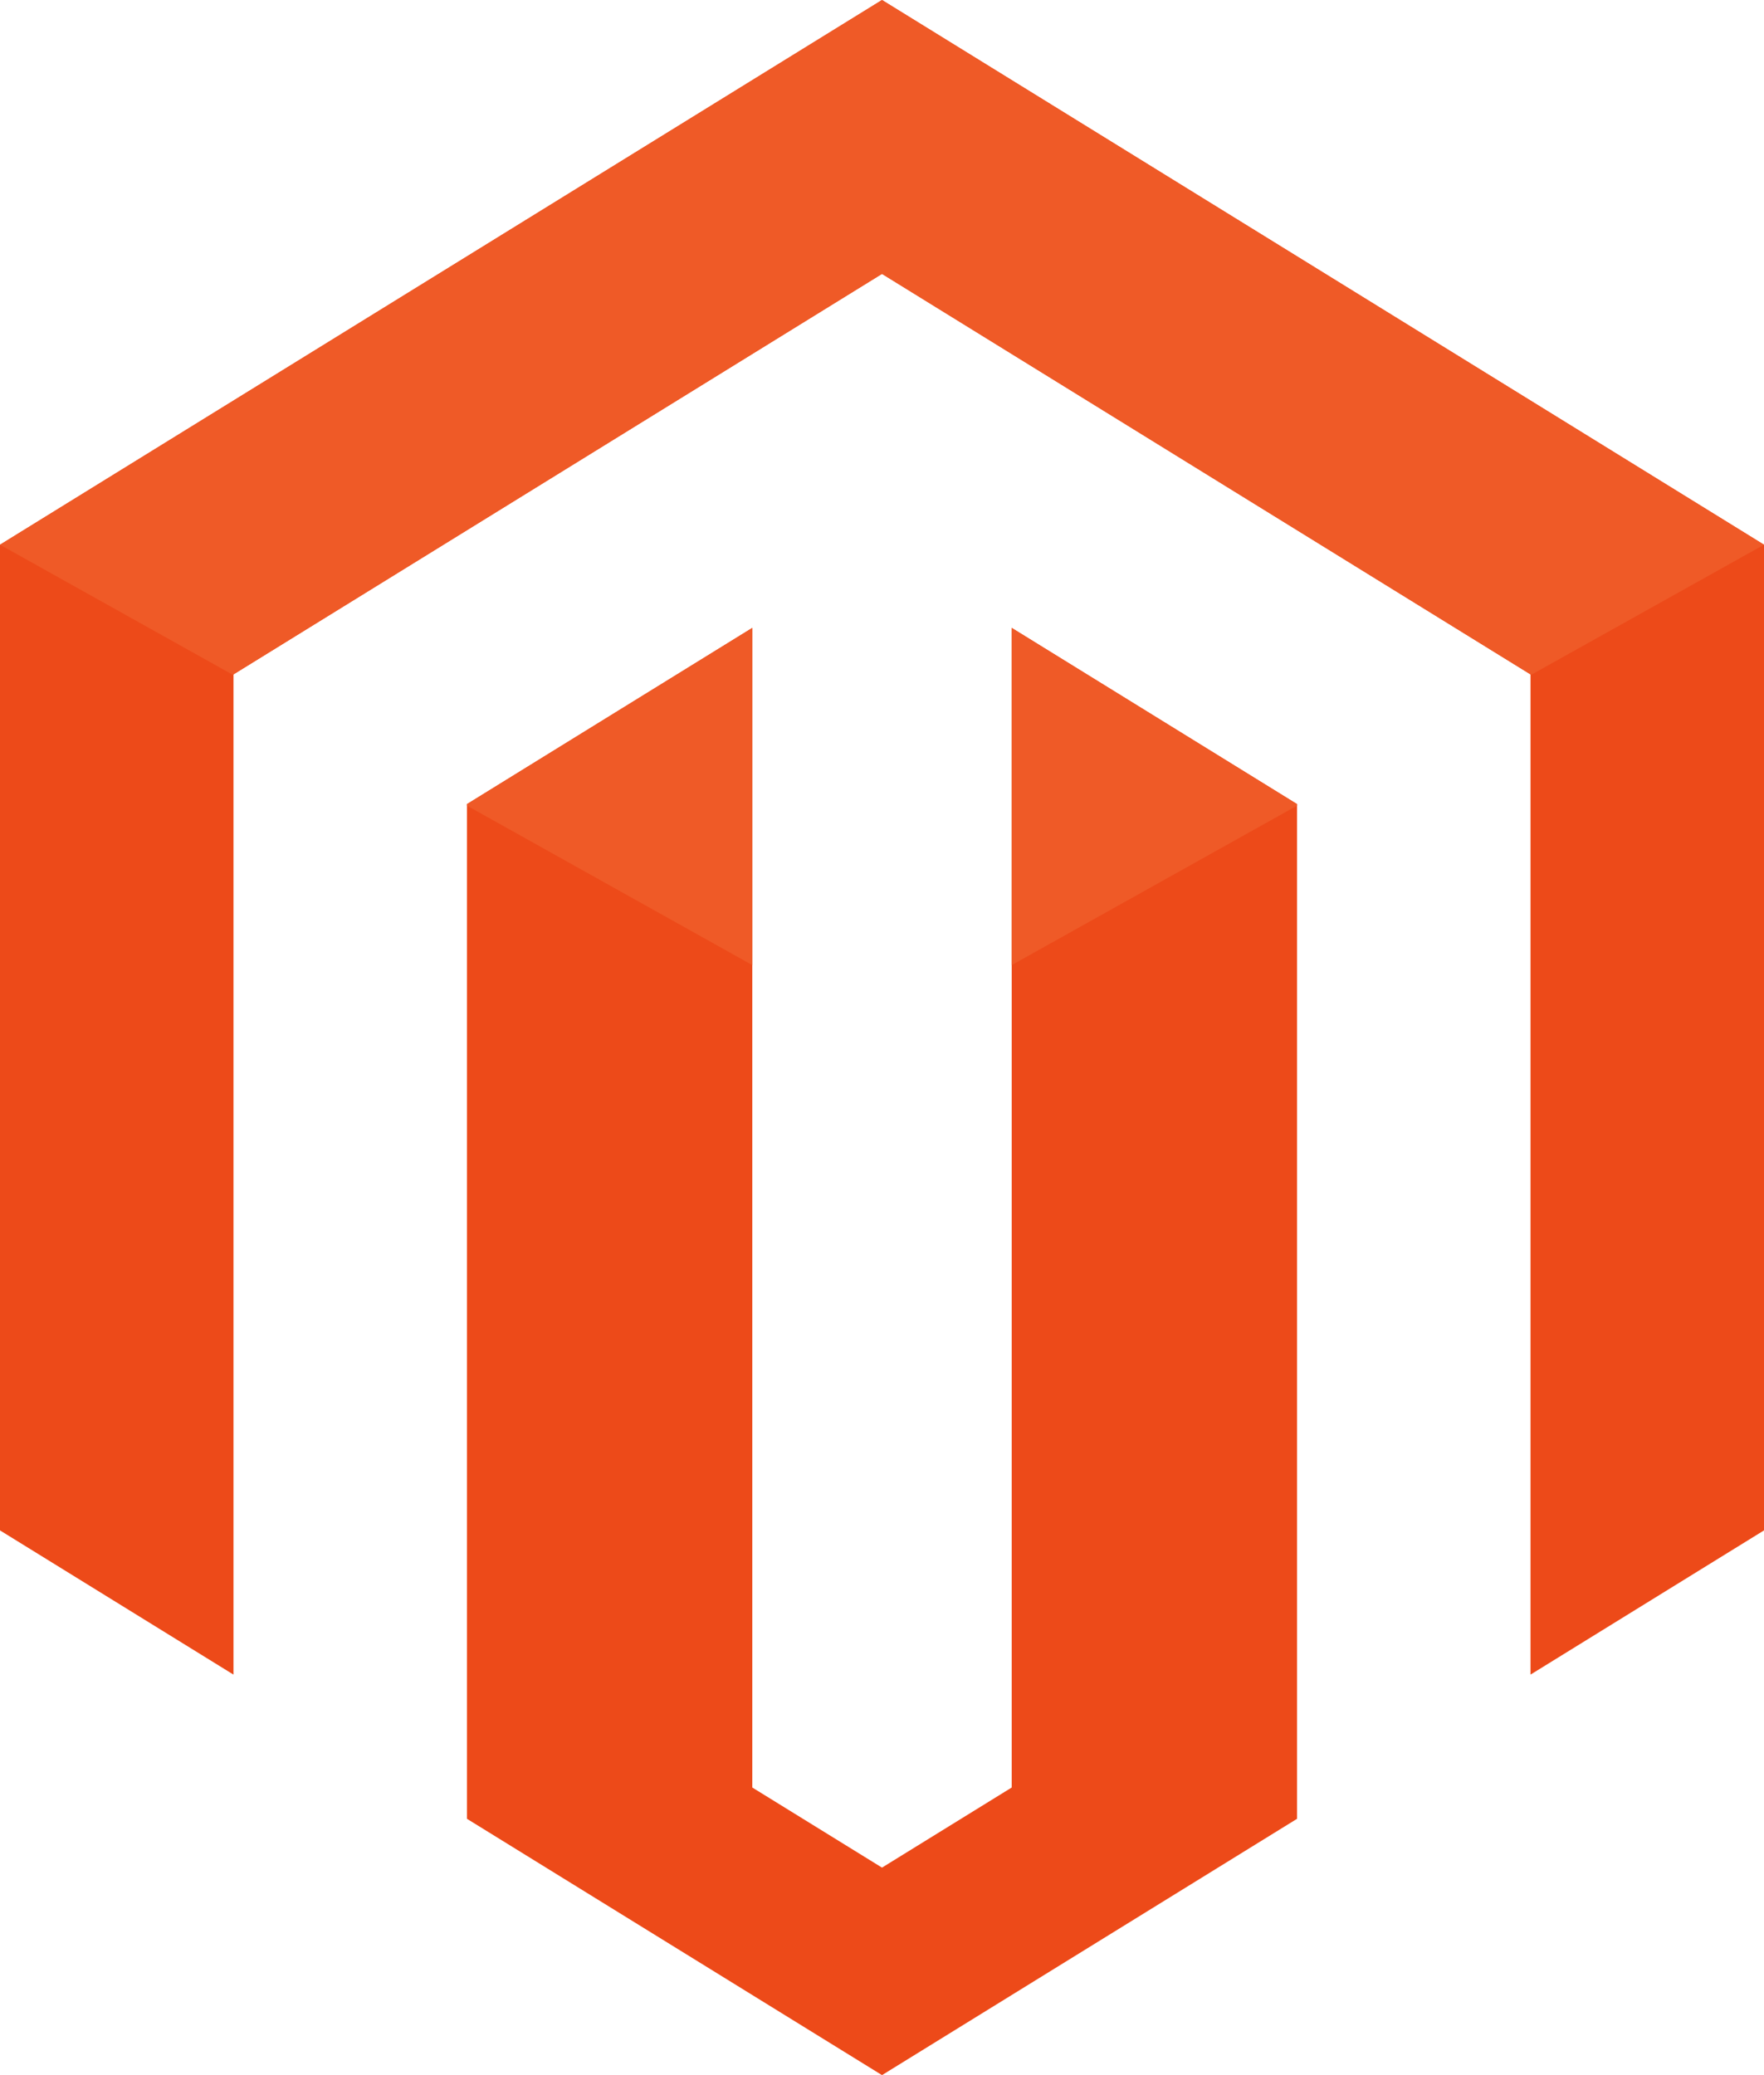 <svg xmlns="http://www.w3.org/2000/svg" viewBox="0 0 680 800"><defs><style>.cls-1{fill:#ed4a19;}.cls-1,.cls-2{fill-rule:evenodd;}.cls-2{fill:#ef5a27;}</style></defs><title>magento</title><g id="Calque_2" data-name="Calque 2"><g id="Magento"><g id="Logo"><path id="Shape" class="cls-1" d="M590,645.59V260L340,105.59,90,260V645.59L0,590V210L340,0,680,210V590ZM290,689.12,340,720l50-30.88V242.06L500,310V701.18L340,800,180,701.18V310l110-67.94Z"/><path id="Highlight" class="cls-2" d="M590,260,340,105.59,90,260v.29L0,210,340,0,680,210l-90,50.29Zm-90,50.59L390,372.06v-130L500,310ZM290,372.06,180,310.59V310l110-67.94Z"/></g></g></g></svg>